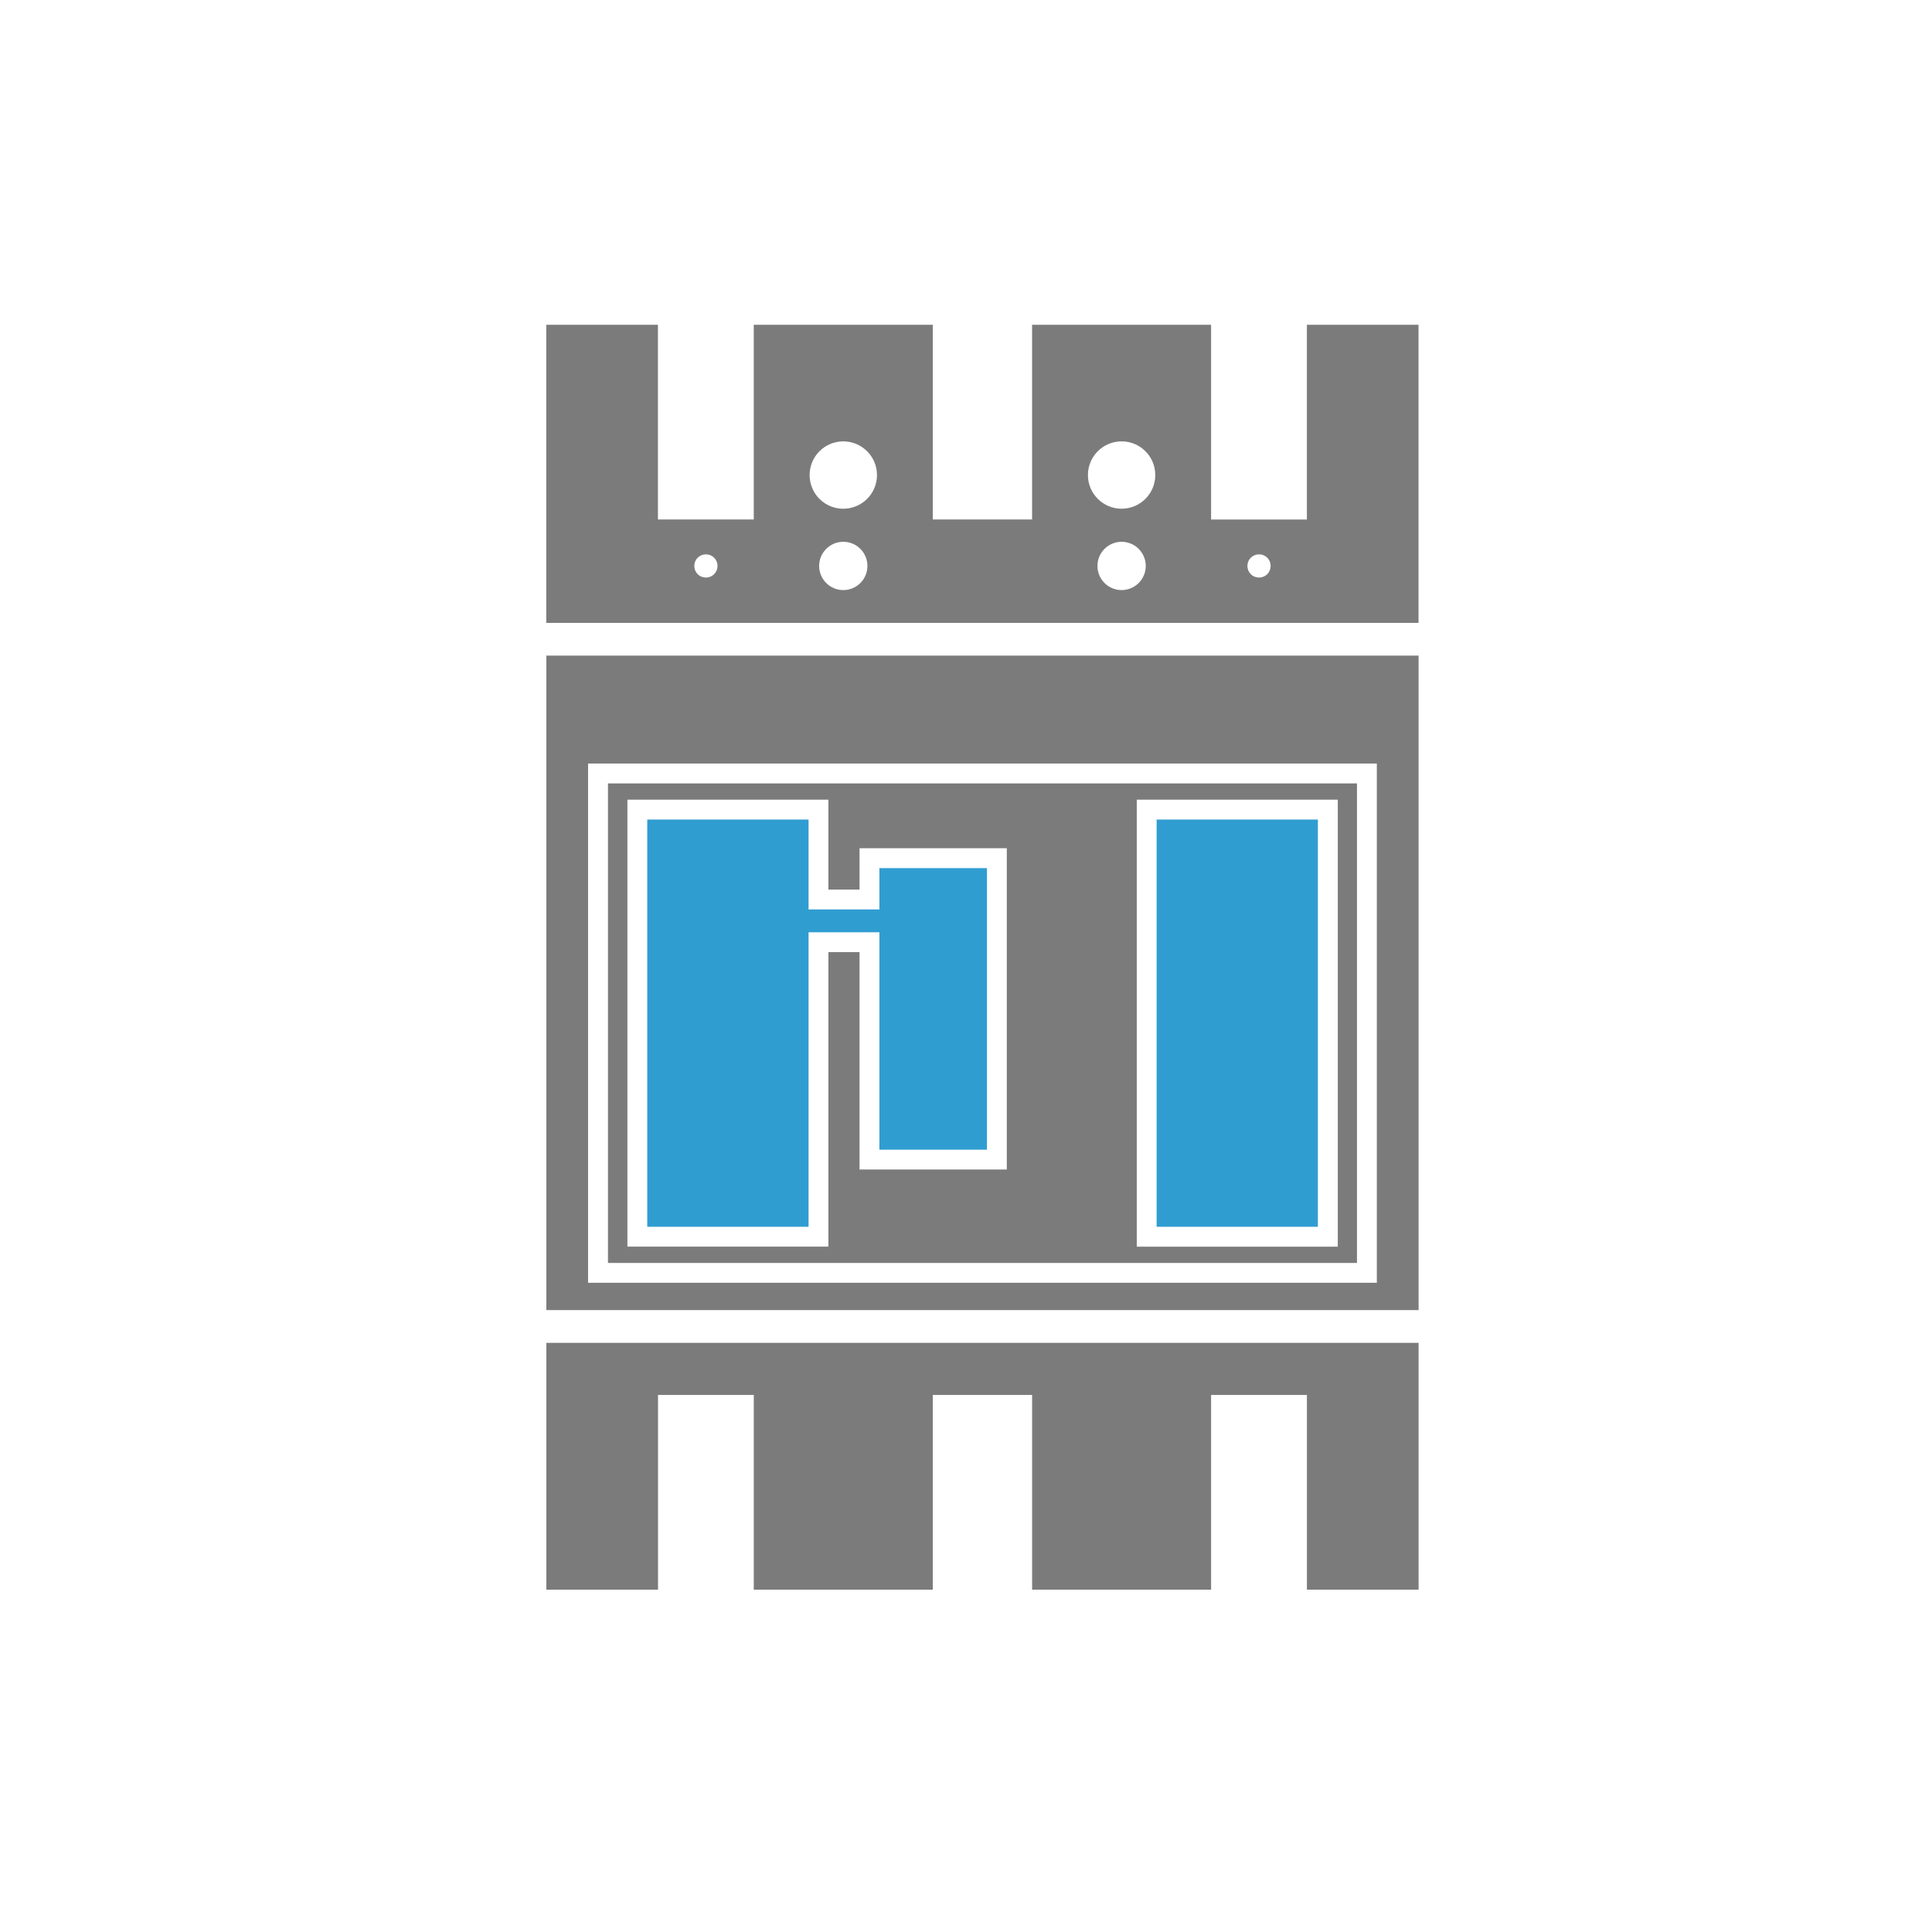 <?xml version="1.0" encoding="utf-8"?>
<!-- Generator: Adobe Illustrator 16.0.0, SVG Export Plug-In . SVG Version: 6.00 Build 0)  -->
<!DOCTYPE svg PUBLIC "-//W3C//DTD SVG 1.1//EN" "http://www.w3.org/Graphics/SVG/1.1/DTD/svg11.dtd">
<svg version="1.1" id="圖層_1" xmlns="http://www.w3.org/2000/svg" xmlns:xlink="http://www.w3.org/1999/xlink" x="0px" y="0px"
	 width="170.078px" height="170.078px" viewBox="-425.5 566.5 170.078 170.078"
	 enable-background="new -425.5 566.5 170.078 170.078" xml:space="preserve">
<polygon fill="#7C7B7C" points="-377.404,706.441 -367.573,706.441 -367.573,689.301 -359.143,689.301 -359.143,706.441 
	-343.385,706.441 -343.385,689.301 -334.641,689.301 -334.641,706.441 -318.885,706.441 -318.885,689.301 -310.45,689.301 
	-310.45,706.441 -300.619,706.441 -300.619,684.713 -377.404,684.713 "/>
<polygon fill="#309DD1" points="-348.085,667.709 -338.616,667.709 -338.616,642.924 -348.085,642.924 -348.085,646.561 
	-354.321,646.561 -354.321,638.646 -368.521,638.646 -368.521,674.496 -354.321,674.496 -354.321,648.57 -348.085,648.57 "/>
<path fill="#7C7B7C" d="M-371.979,677.68h65.937v-42.215h-65.937V677.68z M-325.428,636.896h17.696v39.352h-17.696V636.896
	L-325.428,636.896z M-370.268,636.896h17.694v7.916h2.74v-3.641h12.964v28.283h-12.964v-19.137h-2.74v25.926h-17.694V636.896
	L-370.268,636.896z"/>
<rect x="-323.68" y="638.646" fill="#309DD1" width="14.196" height="35.85"/>
<path fill="#7C7B7C" d="M-377.404,681.83h76.785v-57.615h-76.785V681.83z M-373.73,633.715h69.435v45.711h-69.435V633.715
	L-373.73,633.715z"/>
<path fill="#7C7B7C" d="M-310.452,595.092v17.141h-8.433v-17.141h-15.758v17.139h-8.742v-17.139h-15.76v17.139h-8.435v-17.139
	h-9.831v26.242h76.786v-26.242H-310.452z M-362.635,617.045c-0.397,0.398-1.048,0.398-1.446,0c-0.4-0.4-0.4-1.049,0-1.447
	c0.398-0.398,1.049-0.398,1.446,0C-362.234,615.996-362.234,616.645-362.635,617.045 M-349.759,617.824
	c-0.831,0.83-2.176,0.83-3.007,0s-0.831-2.178,0-3.006c0.831-0.83,2.176-0.83,3.007,0
	C-348.933,615.646-348.933,616.994-349.759,617.824 M-349.166,610.418c-1.161,1.156-3.037,1.156-4.195,0
	c-1.155-1.16-1.155-3.037,0-4.193c1.158-1.16,3.034-1.16,4.195,0C-348.008,607.381-348.008,609.258-349.166,610.418
	 M-325.26,617.824c-0.832,0.83-2.177,0.83-3.008,0c-0.828-0.83-0.828-2.178,0-3.006c0.831-0.83,2.176-0.83,3.008,0
	C-324.429,615.646-324.429,616.994-325.26,617.824 M-326.762,611.283c-1.638,0-2.966-1.328-2.966-2.965s1.328-2.965,2.966-2.965
	c1.639,0,2.964,1.328,2.964,2.965S-325.123,611.283-326.762,611.283 M-313.942,617.045c-0.398,0.398-1.048,0.398-1.446,0
	c-0.4-0.4-0.4-1.049,0-1.447c0.398-0.398,1.048-0.398,1.446,0C-313.542,615.996-313.542,616.645-313.942,617.045"/>
</svg>
